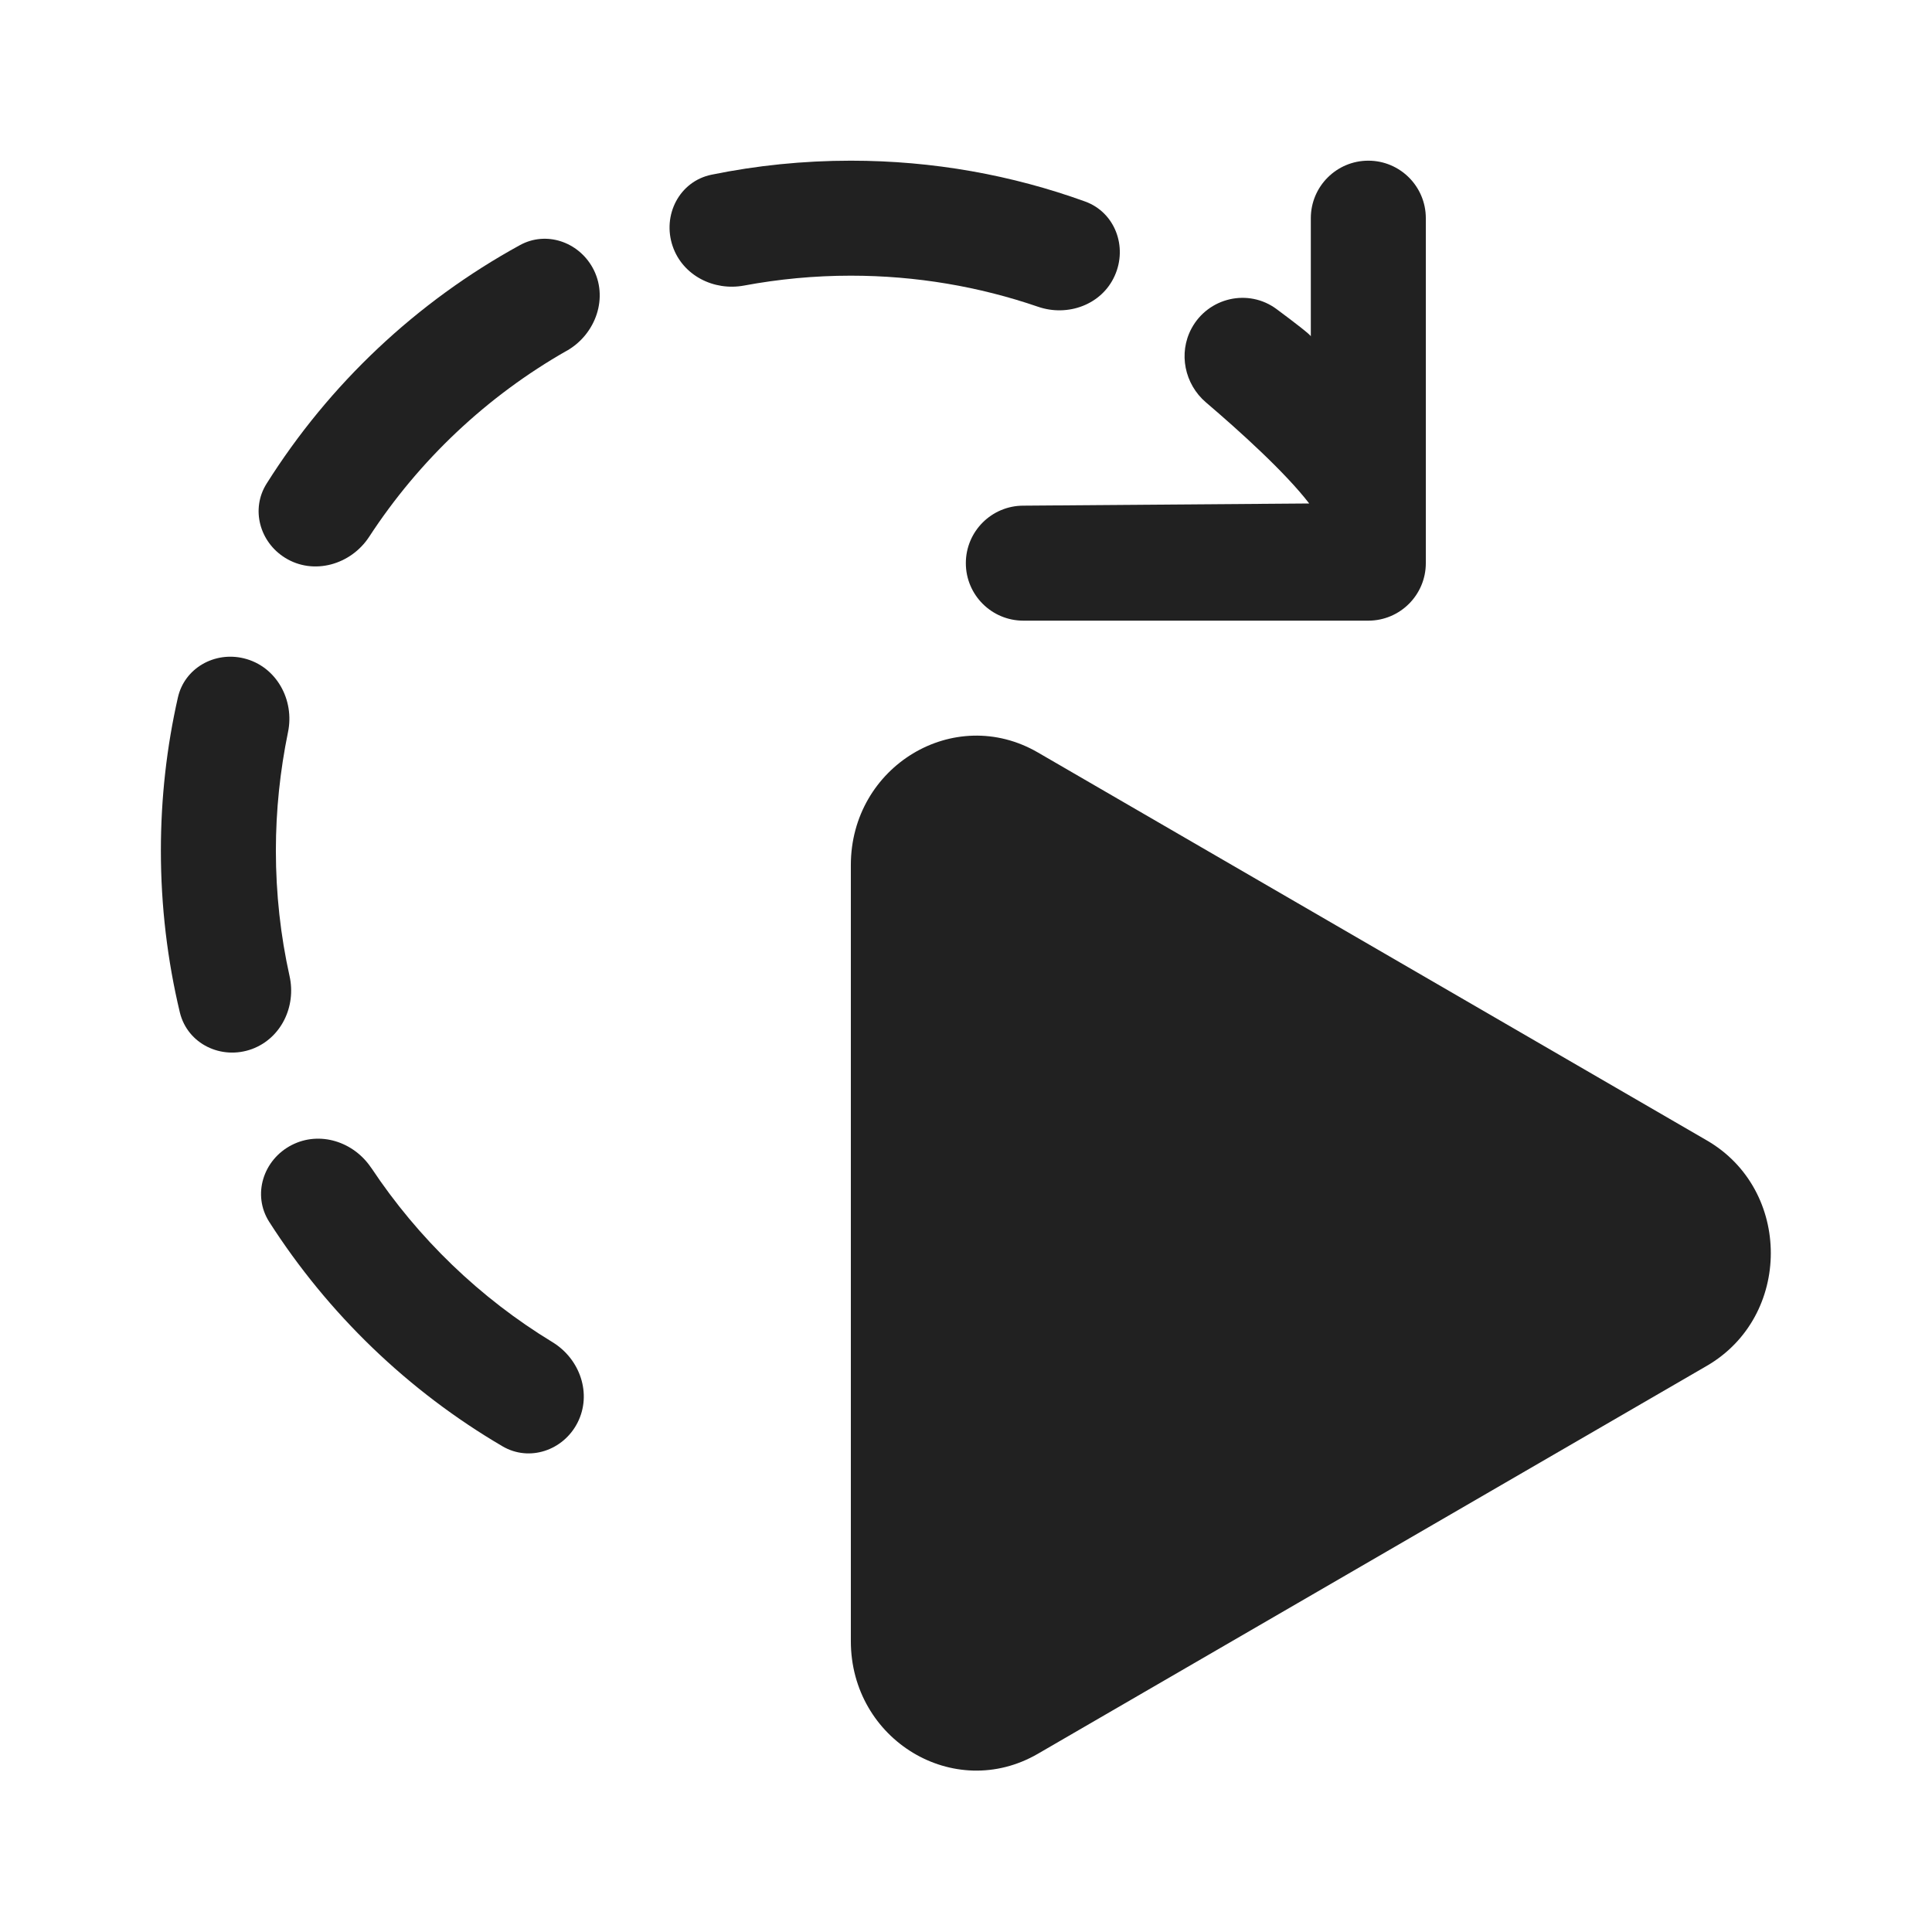 <?xml version="1.0" encoding="utf-8"?>
<!-- Generator: Adobe Illustrator 15.0.0, SVG Export Plug-In . SVG Version: 6.00 Build 0)  -->
<svg version="1.1" id="Ebene_1" x="0px" y="0px" width="48px" height="48px" viewBox="0 0 48 48" enable-background="new 0 0 48 48" xml:space="preserve" sodipodi:docname="Workflow Play.svg" inkscape:version="1.3.2 (091e20e, 2023-11-25, custom)" xmlns:inkscape="http://www.inkscape.org/namespaces/inkscape" xmlns:sodipodi="http://sodipodi.sourceforge.net/DTD/sodipodi-0.dtd" xmlns="http://www.w3.org/2000/svg" xmlns:svg="http://www.w3.org/2000/svg">
    <defs id="defs7">
        <mask id="path-2-inside-1_225_12" fill="#ffffff">
            <path fill-rule="evenodd" clip-rule="evenodd" d="m 27,149.5 c 0.276,0 0.5,0.224 0.5,0.5 v 3 c 0,0.276 -0.224,0.5 -0.5,0.5 h -3 c -0.276,0 -0.5,-0.224 -0.5,-0.5 v -3 c 0,-0.276 0.224,-0.5 0.5,-0.5 z m -5,0 c 0,-0.828 0.672,-1.5 1.5,-1.5 h 4 c 0.828,0 1.5,0.672 1.5,1.5 v 4 c 0,0.828 -0.672,1.5 -1.5,1.5 h -4 c -0.828,0 -1.5,-0.672 -1.5,-1.5 z m 5,8.5 c 0.276,0 0.5,0.224 0.5,0.5 v 3 c 0,0.276 -0.224,0.5 -0.5,0.5 h -3 c -0.276,0 -0.5,-0.224 -0.5,-0.5 v -3 c 0,-0.276 0.224,-0.5 0.5,-0.5 z m -5,0 c 0,-0.828 0.672,-1.5 1.5,-1.5 h 4 c 0.828,0 1.5,0.672 1.5,1.5 v 4 c 0,0.828 -0.672,1.5 -1.5,1.5 h -4 c -0.828,0 -1.5,-0.672 -1.5,-1.5 z m 5.5,9 c 0,-0.276 -0.224,-0.5 -0.5,-0.5 h -3 c -0.276,0 -0.5,0.224 -0.5,0.5 v 3 c 0,0.276 0.224,0.5 0.5,0.5 h 3 c 0.276,0 0.5,-0.224 0.5,-0.5 z m -4,-2 c -0.828,0 -1.5,0.672 -1.5,1.5 v 4 c 0,0.828 0.672,1.5 1.5,1.5 h 4 c 0.828,0 1.5,-0.672 1.5,-1.5 v -4 c 0,-0.828 -0.672,-1.5 -1.5,-1.5 z m 8.25,-15 c -0.414,0 -0.75,0.336 -0.75,0.75 0,0.414 0.336,0.75 0.75,0.75 h 13.5 c 0.414,0 0.75,-0.336 0.75,-0.75 C 46,150.336 45.664,150 45.25,150 Z M 31,159.75 c 0,-0.414 0.336,-0.75 0.75,-0.75 h 13.5 c 0.414,0 0.75,0.336 0.75,0.75 0,0.414 -0.336,0.75 -0.75,0.75 h -13.5 c -0.414,0 -0.75,-0.336 -0.75,-0.75 z m 0.75,8.25 c -0.414,0 -0.75,0.336 -0.75,0.75 0,0.414 0.336,0.75 0.75,0.75 h 13.5 c 0.414,0 0.75,-0.336 0.75,-0.75 0,-0.414 -0.336,-0.75 -0.75,-0.75 z" id="path1-0" />
        </mask>
        <clipPath id="clip0_1343_158">
            <rect width="24" height="24" fill="#ffffff" transform="translate(14,104)" id="rect2" x="0" y="0" />
        </clipPath>
        <clipPath id="clip0_2467_220">
            <rect width="16" height="16" fill="#ffffff" transform="translate(20,54)" id="rect6" x="0" y="0" />
        </clipPath>
    </defs>
    <sodipodi:namedview id="namedview7" pagecolor="#ffffff" bordercolor="#000000" borderopacity="0.25" inkscape:showpageshadow="2" inkscape:pageopacity="0.0" inkscape:pagecheckerboard="0" inkscape:deskcolor="#d1d1d1" inkscape:zoom="16.9375" inkscape:cx="33.062731" inkscape:cy="24.531365" inkscape:window-width="1920" inkscape:window-height="1009" inkscape:window-x="-8" inkscape:window-y="-8" inkscape:window-maximized="1" inkscape:current-layer="Ebene_1" showgrid="false" />

<g clip-path="url(#clip0_2467_220)" id="g6" transform="matrix(2.857,0,0,2.857,-58.857,-156)"><path d="m 28,62.126 c 0,-0.86 0.898,-1.402 1.626,-0.98 l 5.818,3.374 c 0.742,0.43 0.741,1.53 0,1.96 L 29.626,69.854 C 28.898,70.276 28,69.734 28,68.874 Z" fill="#212121" id="path1" /><path d="M 29,59.5 C 29,59.224 29.224,59 29.5,59 l 2.486,-0.019 c -0.212,-0.275 -0.613,-0.636 -0.898,-0.879 -0.186,-0.159 -0.241,-0.427 -0.126,-0.642 0.145,-0.271 0.496,-0.352 0.742,-0.168 C 31.863,57.41 32,57.516 32,57.528 V 56.5 c 0,-0.276 0.224,-0.5 0.5,-0.5 0.276,0 0.5,0.224 0.5,0.5 v 3 c 0,0.276 -0.224,0.5 -0.5,0.5 h -3 C 29.224,60 29,59.776 29,59.5 Z" fill="#212121" id="path2" /><path d="m 28,56 c 0.715,0 1.401,0.125 2.037,0.355 0.26,0.094 0.371,0.393 0.258,0.645 C 30.183,57.252 29.887,57.36 29.627,57.27 29.117,57.095 28.569,57 28,57 c -0.318,0 -0.628,0.03 -0.929,0.086 -0.263,0.049 -0.533,-0.088 -0.62,-0.341 -0.093,-0.27 0.057,-0.565 0.337,-0.623 C 27.179,56.042 27.585,56 28,56 Z" fill="#212121" id="path3" /><path d="m 25.529,57.653 c -0.694,0.395 -1.283,0.951 -1.718,1.618 -0.159,0.243 -0.483,0.336 -0.73,0.183 -0.222,-0.137 -0.301,-0.424 -0.162,-0.645 0.545,-0.866 1.304,-1.582 2.204,-2.075 0.227,-0.124 0.505,-0.03 0.631,0.196 0.142,0.256 0.03,0.578 -0.224,0.723 z" fill="#212121" id="path4" /><path d="m 22,62 c 0,-0.458 0.051,-0.904 0.148,-1.332 0.058,-0.256 0.32,-0.403 0.575,-0.34 0.281,0.069 0.442,0.361 0.382,0.644 C 23.037,61.304 23,61.648 23,62 c 0,0.375 0.041,0.74 0.119,1.091 0.059,0.264 -0.073,0.54 -0.326,0.634 -0.266,0.098 -0.561,-0.043 -0.628,-0.318 C 22.057,62.955 22,62.484 22,62 Z" fill="#212121" id="path5" /><path d="m 23.83,64.759 c 0.407,0.613 0.945,1.132 1.575,1.515 0.24,0.146 0.346,0.45 0.218,0.701 -0.123,0.241 -0.418,0.342 -0.652,0.205 -0.821,-0.481 -1.517,-1.152 -2.029,-1.952 -0.15,-0.235 -0.052,-0.541 0.196,-0.668 0.244,-0.125 0.54,-0.029 0.692,0.2 z" fill="#212121" id="path6" /></g></svg>
